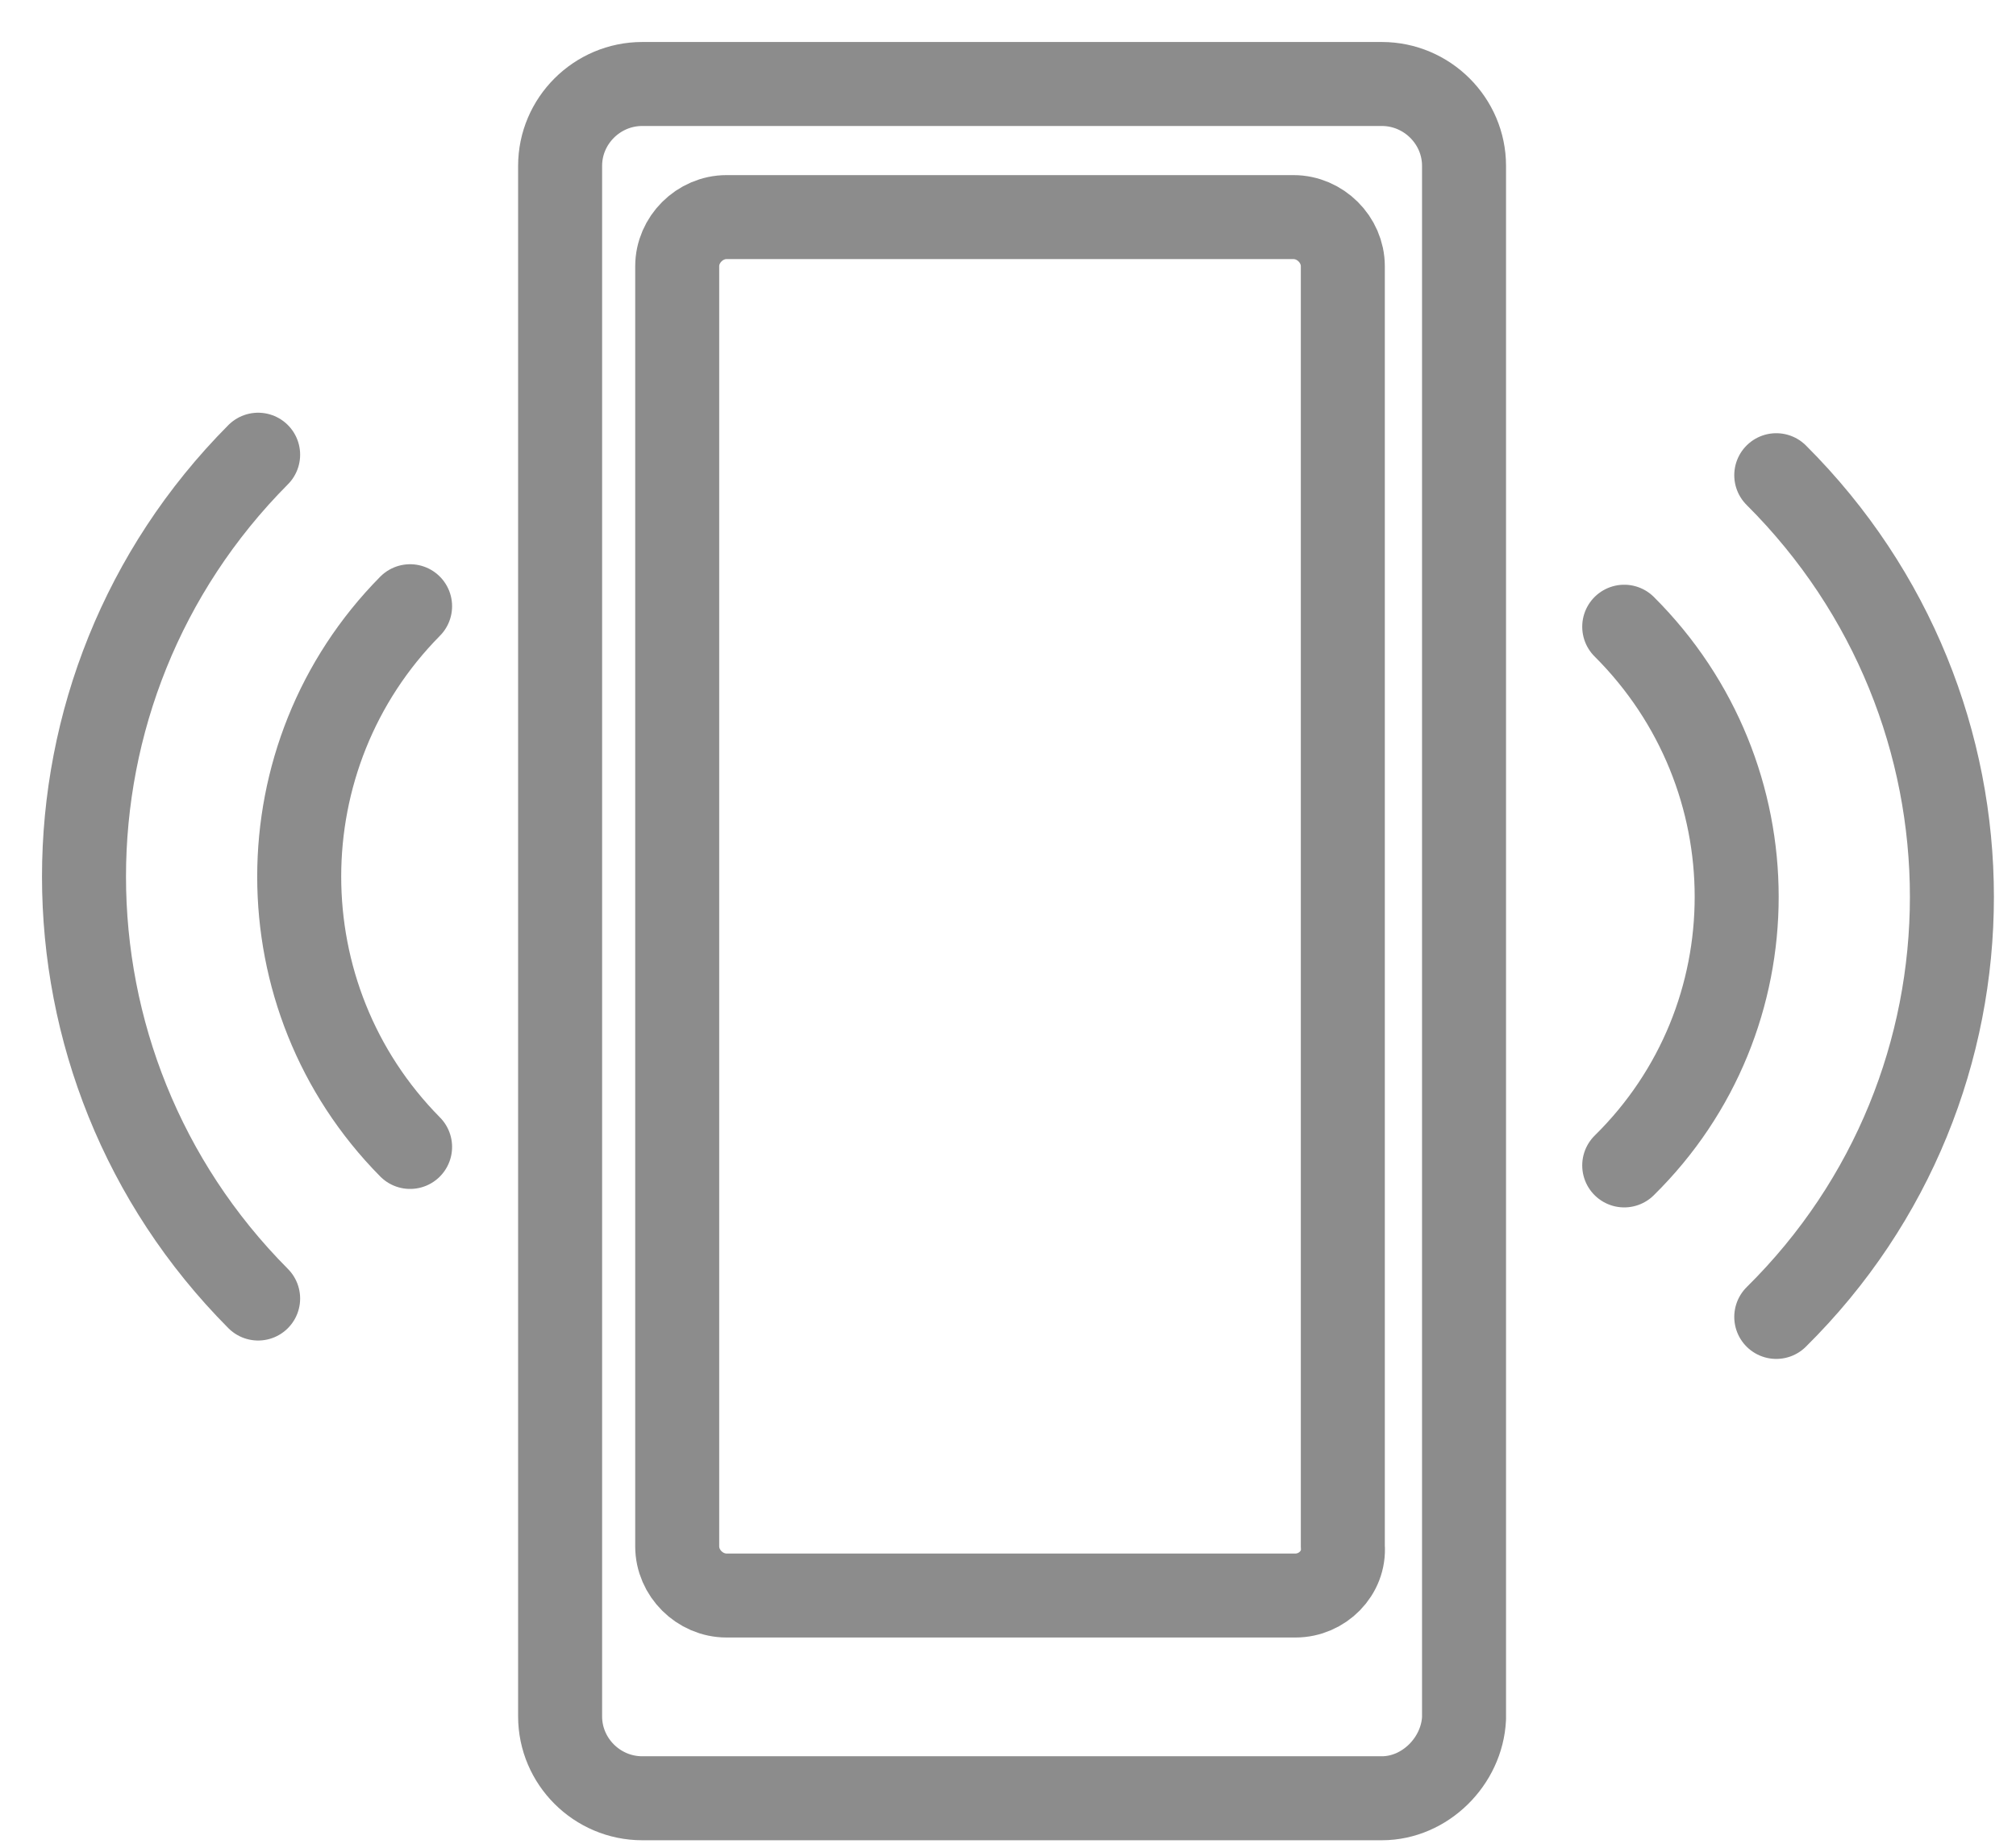 <svg width="24" height="22" viewBox="0 0 24 22" fill="none" xmlns="http://www.w3.org/2000/svg">
<path d="M16.45 21.411H7.646C7.108 21.411 6.668 20.972 6.668 20.436L6.668 1.975C6.668 1.439 7.108 1 7.646 1L16.45 1C16.988 1 17.429 1.439 17.429 1.975V20.46C17.404 20.972 16.964 21.411 16.45 21.411Z" stroke="#8C8C8C" stroke-miterlimit="10" stroke-linecap="round" stroke-linejoin="round"/>
<path d="M15.423 18.997H8.649C8.331 18.997 8.062 18.729 8.062 18.412L8.062 3.17C8.062 2.853 8.331 2.585 8.649 2.585L15.399 2.585C15.717 2.585 15.986 2.853 15.986 3.17V18.412C16.01 18.729 15.741 18.997 15.423 18.997Z" stroke="#8C8C8C" stroke-miterlimit="10" stroke-linecap="round" stroke-linejoin="round"/>
<path d="M21.146 5.658C23.934 8.438 23.934 12.925 21.146 15.68" stroke="#8C8C8C" stroke-miterlimit="10" stroke-linecap="round" stroke-linejoin="round"/>
<path d="M19.336 7.462C21.121 9.242 21.121 12.12 19.336 13.876" stroke="#8C8C8C" stroke-miterlimit="10" stroke-linecap="round" stroke-linejoin="round"/>
<path d="M3.073 5.414C0.309 8.194 0.309 12.681 3.073 15.461" stroke="#8C8C8C" stroke-miterlimit="10" stroke-linecap="round" stroke-linejoin="round"/>
<path d="M4.882 7.218C3.122 8.999 3.122 11.876 4.882 13.656" stroke="#8C8C8C" stroke-miterlimit="10" stroke-linecap="round" stroke-linejoin="round"/>
</svg>
